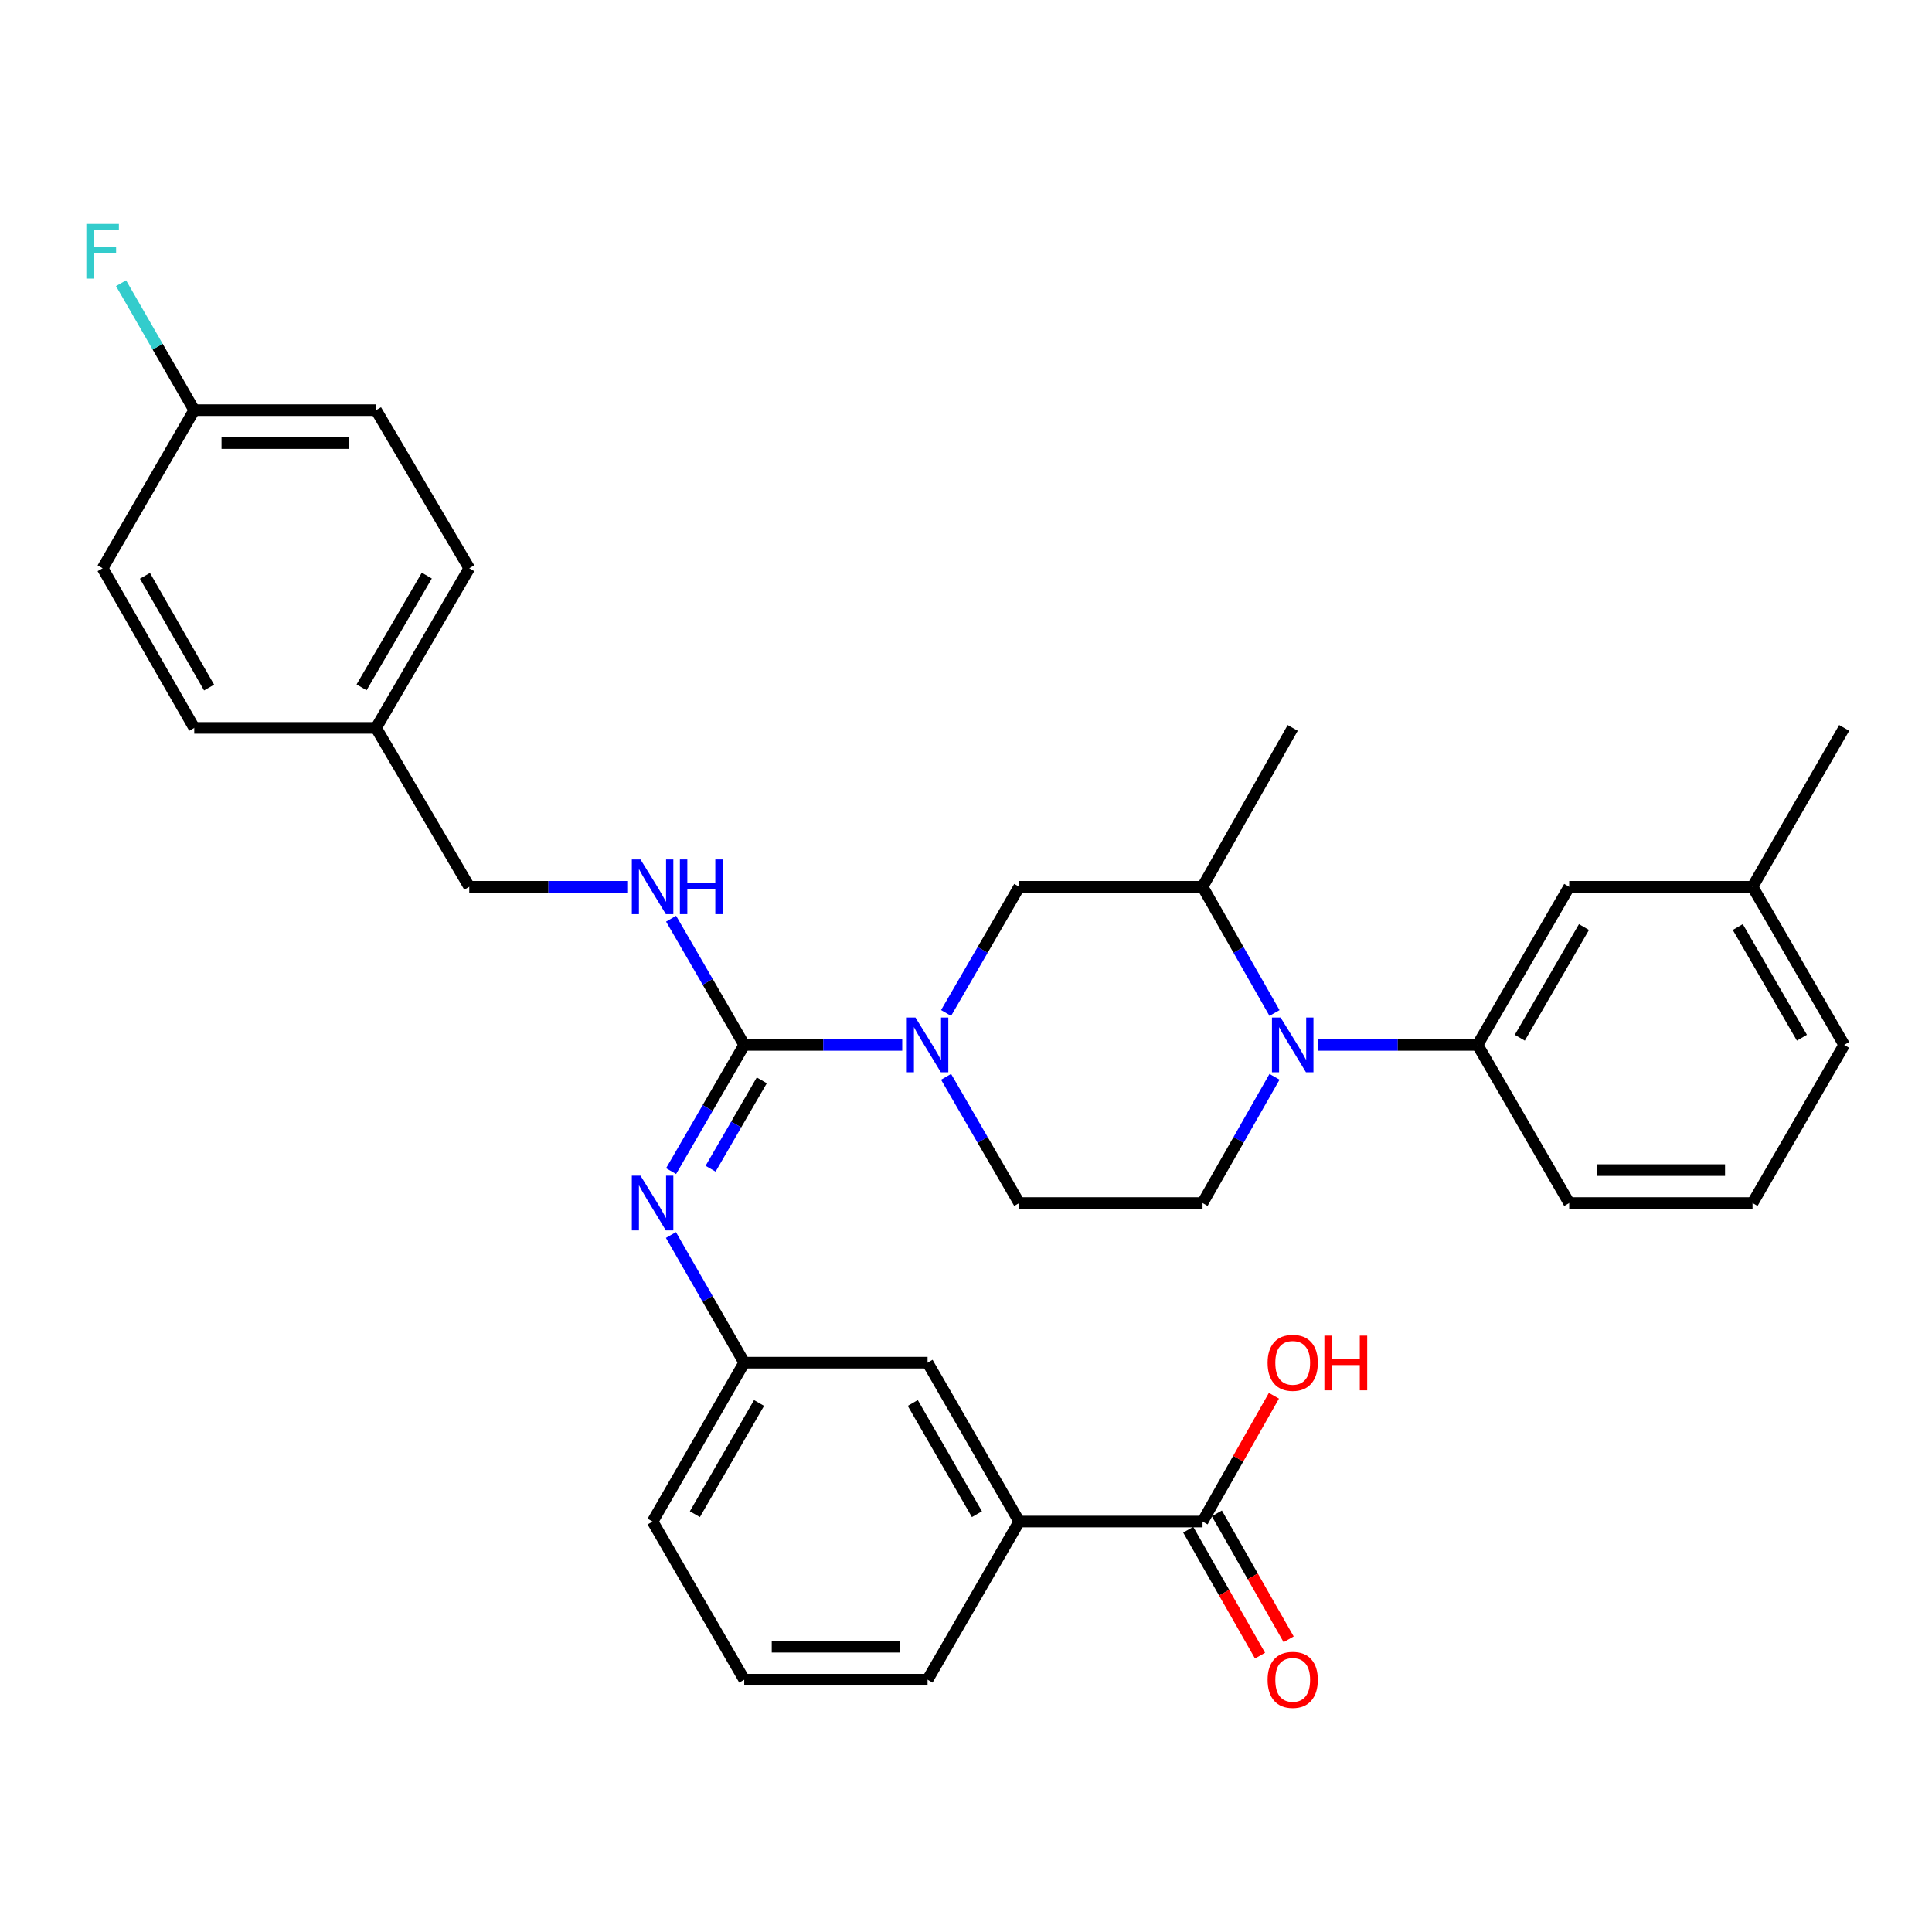 <?xml version='1.0' encoding='iso-8859-1'?>
<svg version='1.1' baseProfile='full'
              xmlns='http://www.w3.org/2000/svg'
                      xmlns:rdkit='http://www.rdkit.org/xml'
                      xmlns:xlink='http://www.w3.org/1999/xlink'
                  xml:space='preserve'
width='1000px' height='1000px' viewBox='0 0 1000 1000'>
<!-- END OF HEADER -->
<rect style='opacity:1.0;fill:#FFFFFF;stroke:none' width='1000' height='1000' x='0' y='0'> </rect>
<path class='bond-1' d='M 385.219,540.84 L 426.106,540.84' style='fill:none;fill-rule:evenodd;stroke:#000000;stroke-width:6px;stroke-linecap:butt;stroke-linejoin:miter;stroke-opacity:1' />
<path class='bond-1' d='M 426.106,540.84 L 466.993,540.84' style='fill:none;fill-rule:evenodd;stroke:#0000FF;stroke-width:6px;stroke-linecap:butt;stroke-linejoin:miter;stroke-opacity:1' />
<path class='bond-2' d='M 385.219,540.84 L 366.287,573.504' style='fill:none;fill-rule:evenodd;stroke:#000000;stroke-width:6px;stroke-linecap:butt;stroke-linejoin:miter;stroke-opacity:1' />
<path class='bond-2' d='M 366.287,573.504 L 347.354,606.169' style='fill:none;fill-rule:evenodd;stroke:#0000FF;stroke-width:6px;stroke-linecap:butt;stroke-linejoin:miter;stroke-opacity:1' />
<path class='bond-2' d='M 394.299,559.193 L 381.046,582.059' style='fill:none;fill-rule:evenodd;stroke:#000000;stroke-width:6px;stroke-linecap:butt;stroke-linejoin:miter;stroke-opacity:1' />
<path class='bond-2' d='M 381.046,582.059 L 367.793,604.924' style='fill:none;fill-rule:evenodd;stroke:#0000FF;stroke-width:6px;stroke-linecap:butt;stroke-linejoin:miter;stroke-opacity:1' />
<path class='bond-7' d='M 385.219,540.84 L 366.288,508.184' style='fill:none;fill-rule:evenodd;stroke:#000000;stroke-width:6px;stroke-linecap:butt;stroke-linejoin:miter;stroke-opacity:1' />
<path class='bond-7' d='M 366.288,508.184 L 347.356,475.528' style='fill:none;fill-rule:evenodd;stroke:#0000FF;stroke-width:6px;stroke-linecap:butt;stroke-linejoin:miter;stroke-opacity:1' />
<path class='bond-0' d='M 659.685,557.355 L 641.06,590.025' style='fill:none;fill-rule:evenodd;stroke:#0000FF;stroke-width:6px;stroke-linecap:butt;stroke-linejoin:miter;stroke-opacity:1' />
<path class='bond-0' d='M 641.06,590.025 L 622.435,622.694' style='fill:none;fill-rule:evenodd;stroke:#000000;stroke-width:6px;stroke-linecap:butt;stroke-linejoin:miter;stroke-opacity:1' />
<path class='bond-3' d='M 682.232,540.84 L 723.498,540.84' style='fill:none;fill-rule:evenodd;stroke:#0000FF;stroke-width:6px;stroke-linecap:butt;stroke-linejoin:miter;stroke-opacity:1' />
<path class='bond-3' d='M 723.498,540.84 L 764.764,540.84' style='fill:none;fill-rule:evenodd;stroke:#000000;stroke-width:6px;stroke-linecap:butt;stroke-linejoin:miter;stroke-opacity:1' />
<path class='bond-33' d='M 659.683,524.324 L 641.059,491.664' style='fill:none;fill-rule:evenodd;stroke:#0000FF;stroke-width:6px;stroke-linecap:butt;stroke-linejoin:miter;stroke-opacity:1' />
<path class='bond-33' d='M 641.059,491.664 L 622.435,459.004' style='fill:none;fill-rule:evenodd;stroke:#000000;stroke-width:6px;stroke-linecap:butt;stroke-linejoin:miter;stroke-opacity:1' />
<path class='bond-5' d='M 489.685,524.315 L 508.617,491.659' style='fill:none;fill-rule:evenodd;stroke:#0000FF;stroke-width:6px;stroke-linecap:butt;stroke-linejoin:miter;stroke-opacity:1' />
<path class='bond-5' d='M 508.617,491.659 L 527.549,459.004' style='fill:none;fill-rule:evenodd;stroke:#000000;stroke-width:6px;stroke-linecap:butt;stroke-linejoin:miter;stroke-opacity:1' />
<path class='bond-10' d='M 489.684,557.365 L 508.616,590.03' style='fill:none;fill-rule:evenodd;stroke:#0000FF;stroke-width:6px;stroke-linecap:butt;stroke-linejoin:miter;stroke-opacity:1' />
<path class='bond-10' d='M 508.616,590.03 L 527.549,622.694' style='fill:none;fill-rule:evenodd;stroke:#000000;stroke-width:6px;stroke-linecap:butt;stroke-linejoin:miter;stroke-opacity:1' />
<path class='bond-11' d='M 347.275,639.236 L 366.247,672.277' style='fill:none;fill-rule:evenodd;stroke:#0000FF;stroke-width:6px;stroke-linecap:butt;stroke-linejoin:miter;stroke-opacity:1' />
<path class='bond-11' d='M 366.247,672.277 L 385.219,705.317' style='fill:none;fill-rule:evenodd;stroke:#000000;stroke-width:6px;stroke-linecap:butt;stroke-linejoin:miter;stroke-opacity:1' />
<path class='bond-13' d='M 764.764,540.84 L 812.216,459.004' style='fill:none;fill-rule:evenodd;stroke:#000000;stroke-width:6px;stroke-linecap:butt;stroke-linejoin:miter;stroke-opacity:1' />
<path class='bond-13' d='M 786.639,537.121 L 819.856,479.836' style='fill:none;fill-rule:evenodd;stroke:#000000;stroke-width:6px;stroke-linecap:butt;stroke-linejoin:miter;stroke-opacity:1' />
<path class='bond-25' d='M 764.764,540.84 L 812.216,622.694' style='fill:none;fill-rule:evenodd;stroke:#000000;stroke-width:6px;stroke-linecap:butt;stroke-linejoin:miter;stroke-opacity:1' />
<path class='bond-4' d='M 622.435,459.004 L 527.549,459.004' style='fill:none;fill-rule:evenodd;stroke:#000000;stroke-width:6px;stroke-linecap:butt;stroke-linejoin:miter;stroke-opacity:1' />
<path class='bond-27' d='M 622.435,459.004 L 669.101,376.76' style='fill:none;fill-rule:evenodd;stroke:#000000;stroke-width:6px;stroke-linecap:butt;stroke-linejoin:miter;stroke-opacity:1' />
<path class='bond-6' d='M 622.435,787.551 L 527.549,787.551' style='fill:none;fill-rule:evenodd;stroke:#000000;stroke-width:6px;stroke-linecap:butt;stroke-linejoin:miter;stroke-opacity:1' />
<path class='bond-14' d='M 615.025,791.775 L 633.604,824.365' style='fill:none;fill-rule:evenodd;stroke:#000000;stroke-width:6px;stroke-linecap:butt;stroke-linejoin:miter;stroke-opacity:1' />
<path class='bond-14' d='M 633.604,824.365 L 652.184,856.955' style='fill:none;fill-rule:evenodd;stroke:#FF0000;stroke-width:6px;stroke-linecap:butt;stroke-linejoin:miter;stroke-opacity:1' />
<path class='bond-14' d='M 629.845,783.327 L 648.424,815.916' style='fill:none;fill-rule:evenodd;stroke:#000000;stroke-width:6px;stroke-linecap:butt;stroke-linejoin:miter;stroke-opacity:1' />
<path class='bond-14' d='M 648.424,815.916 L 667.004,848.506' style='fill:none;fill-rule:evenodd;stroke:#FF0000;stroke-width:6px;stroke-linecap:butt;stroke-linejoin:miter;stroke-opacity:1' />
<path class='bond-16' d='M 622.435,787.551 L 640.909,754.996' style='fill:none;fill-rule:evenodd;stroke:#000000;stroke-width:6px;stroke-linecap:butt;stroke-linejoin:miter;stroke-opacity:1' />
<path class='bond-16' d='M 640.909,754.996 L 659.383,722.441' style='fill:none;fill-rule:evenodd;stroke:#FF0000;stroke-width:6px;stroke-linecap:butt;stroke-linejoin:miter;stroke-opacity:1' />
<path class='bond-15' d='M 324.664,459.004 L 283.777,459.004' style='fill:none;fill-rule:evenodd;stroke:#0000FF;stroke-width:6px;stroke-linecap:butt;stroke-linejoin:miter;stroke-opacity:1' />
<path class='bond-15' d='M 283.777,459.004 L 242.89,459.004' style='fill:none;fill-rule:evenodd;stroke:#000000;stroke-width:6px;stroke-linecap:butt;stroke-linejoin:miter;stroke-opacity:1' />
<path class='bond-8' d='M 622.435,622.694 L 527.549,622.694' style='fill:none;fill-rule:evenodd;stroke:#000000;stroke-width:6px;stroke-linecap:butt;stroke-linejoin:miter;stroke-opacity:1' />
<path class='bond-9' d='M 527.549,787.551 L 480.105,705.317' style='fill:none;fill-rule:evenodd;stroke:#000000;stroke-width:6px;stroke-linecap:butt;stroke-linejoin:miter;stroke-opacity:1' />
<path class='bond-9' d='M 505.656,783.741 L 472.446,726.177' style='fill:none;fill-rule:evenodd;stroke:#000000;stroke-width:6px;stroke-linecap:butt;stroke-linejoin:miter;stroke-opacity:1' />
<path class='bond-35' d='M 527.549,787.551 L 480.105,869.406' style='fill:none;fill-rule:evenodd;stroke:#000000;stroke-width:6px;stroke-linecap:butt;stroke-linejoin:miter;stroke-opacity:1' />
<path class='bond-12' d='M 385.219,705.317 L 480.105,705.317' style='fill:none;fill-rule:evenodd;stroke:#000000;stroke-width:6px;stroke-linecap:butt;stroke-linejoin:miter;stroke-opacity:1' />
<path class='bond-30' d='M 385.219,705.317 L 337.776,787.551' style='fill:none;fill-rule:evenodd;stroke:#000000;stroke-width:6px;stroke-linecap:butt;stroke-linejoin:miter;stroke-opacity:1' />
<path class='bond-30' d='M 392.879,726.177 L 359.669,783.741' style='fill:none;fill-rule:evenodd;stroke:#000000;stroke-width:6px;stroke-linecap:butt;stroke-linejoin:miter;stroke-opacity:1' />
<path class='bond-19' d='M 812.216,459.004 L 907.112,459.004' style='fill:none;fill-rule:evenodd;stroke:#000000;stroke-width:6px;stroke-linecap:butt;stroke-linejoin:miter;stroke-opacity:1' />
<path class='bond-18' d='M 242.89,459.004 L 194.642,376.76' style='fill:none;fill-rule:evenodd;stroke:#000000;stroke-width:6px;stroke-linecap:butt;stroke-linejoin:miter;stroke-opacity:1' />
<path class='bond-17' d='M 100.542,212.292 L 194.642,212.292' style='fill:none;fill-rule:evenodd;stroke:#000000;stroke-width:6px;stroke-linecap:butt;stroke-linejoin:miter;stroke-opacity:1' />
<path class='bond-17' d='M 114.657,229.351 L 180.527,229.351' style='fill:none;fill-rule:evenodd;stroke:#000000;stroke-width:6px;stroke-linecap:butt;stroke-linejoin:miter;stroke-opacity:1' />
<path class='bond-20' d='M 100.542,212.292 L 81.593,179.437' style='fill:none;fill-rule:evenodd;stroke:#000000;stroke-width:6px;stroke-linecap:butt;stroke-linejoin:miter;stroke-opacity:1' />
<path class='bond-20' d='M 81.593,179.437 L 62.644,146.582' style='fill:none;fill-rule:evenodd;stroke:#33CCCC;stroke-width:6px;stroke-linecap:butt;stroke-linejoin:miter;stroke-opacity:1' />
<path class='bond-34' d='M 100.542,212.292 L 53.109,294.138' style='fill:none;fill-rule:evenodd;stroke:#000000;stroke-width:6px;stroke-linecap:butt;stroke-linejoin:miter;stroke-opacity:1' />
<path class='bond-23' d='M 194.642,376.76 L 100.542,376.76' style='fill:none;fill-rule:evenodd;stroke:#000000;stroke-width:6px;stroke-linecap:butt;stroke-linejoin:miter;stroke-opacity:1' />
<path class='bond-24' d='M 194.642,376.76 L 242.89,294.138' style='fill:none;fill-rule:evenodd;stroke:#000000;stroke-width:6px;stroke-linecap:butt;stroke-linejoin:miter;stroke-opacity:1' />
<path class='bond-24' d='M 187.148,355.764 L 220.922,297.928' style='fill:none;fill-rule:evenodd;stroke:#000000;stroke-width:6px;stroke-linecap:butt;stroke-linejoin:miter;stroke-opacity:1' />
<path class='bond-32' d='M 907.112,459.004 L 954.545,376.76' style='fill:none;fill-rule:evenodd;stroke:#000000;stroke-width:6px;stroke-linecap:butt;stroke-linejoin:miter;stroke-opacity:1' />
<path class='bond-36' d='M 907.112,459.004 L 954.545,540.84' style='fill:none;fill-rule:evenodd;stroke:#000000;stroke-width:6px;stroke-linecap:butt;stroke-linejoin:miter;stroke-opacity:1' />
<path class='bond-36' d='M 899.468,479.834 L 932.671,537.119' style='fill:none;fill-rule:evenodd;stroke:#000000;stroke-width:6px;stroke-linecap:butt;stroke-linejoin:miter;stroke-opacity:1' />
<path class='bond-21' d='M 194.642,212.292 L 242.89,294.138' style='fill:none;fill-rule:evenodd;stroke:#000000;stroke-width:6px;stroke-linecap:butt;stroke-linejoin:miter;stroke-opacity:1' />
<path class='bond-22' d='M 53.109,294.138 L 100.542,376.76' style='fill:none;fill-rule:evenodd;stroke:#000000;stroke-width:6px;stroke-linecap:butt;stroke-linejoin:miter;stroke-opacity:1' />
<path class='bond-22' d='M 75.018,298.038 L 108.221,355.873' style='fill:none;fill-rule:evenodd;stroke:#000000;stroke-width:6px;stroke-linecap:butt;stroke-linejoin:miter;stroke-opacity:1' />
<path class='bond-29' d='M 812.216,622.694 L 907.112,622.694' style='fill:none;fill-rule:evenodd;stroke:#000000;stroke-width:6px;stroke-linecap:butt;stroke-linejoin:miter;stroke-opacity:1' />
<path class='bond-29' d='M 826.451,605.635 L 892.878,605.635' style='fill:none;fill-rule:evenodd;stroke:#000000;stroke-width:6px;stroke-linecap:butt;stroke-linejoin:miter;stroke-opacity:1' />
<path class='bond-26' d='M 480.105,869.406 L 385.219,869.406' style='fill:none;fill-rule:evenodd;stroke:#000000;stroke-width:6px;stroke-linecap:butt;stroke-linejoin:miter;stroke-opacity:1' />
<path class='bond-26' d='M 465.873,852.347 L 399.452,852.347' style='fill:none;fill-rule:evenodd;stroke:#000000;stroke-width:6px;stroke-linecap:butt;stroke-linejoin:miter;stroke-opacity:1' />
<path class='bond-28' d='M 385.219,869.406 L 337.776,787.551' style='fill:none;fill-rule:evenodd;stroke:#000000;stroke-width:6px;stroke-linecap:butt;stroke-linejoin:miter;stroke-opacity:1' />
<path class='bond-31' d='M 907.112,622.694 L 954.545,540.84' style='fill:none;fill-rule:evenodd;stroke:#000000;stroke-width:6px;stroke-linecap:butt;stroke-linejoin:miter;stroke-opacity:1' />
<path  class='atom-1' d='M 662.841 526.68
L 672.121 541.68
Q 673.041 543.16, 674.521 545.84
Q 676.001 548.52, 676.081 548.68
L 676.081 526.68
L 679.841 526.68
L 679.841 555
L 675.961 555
L 666.001 538.6
Q 664.841 536.68, 663.601 534.48
Q 662.401 532.28, 662.041 531.6
L 662.041 555
L 658.361 555
L 658.361 526.68
L 662.841 526.68
' fill='#0000FF'/>
<path  class='atom-2' d='M 473.845 526.68
L 483.125 541.68
Q 484.045 543.16, 485.525 545.84
Q 487.005 548.52, 487.085 548.68
L 487.085 526.68
L 490.845 526.68
L 490.845 555
L 486.965 555
L 477.005 538.6
Q 475.845 536.68, 474.605 534.48
Q 473.405 532.28, 473.045 531.6
L 473.045 555
L 469.365 555
L 469.365 526.68
L 473.845 526.68
' fill='#0000FF'/>
<path  class='atom-3' d='M 331.516 608.534
L 340.796 623.534
Q 341.716 625.014, 343.196 627.694
Q 344.676 630.374, 344.756 630.534
L 344.756 608.534
L 348.516 608.534
L 348.516 636.854
L 344.636 636.854
L 334.676 620.454
Q 333.516 618.534, 332.276 616.334
Q 331.076 614.134, 330.716 613.454
L 330.716 636.854
L 327.036 636.854
L 327.036 608.534
L 331.516 608.534
' fill='#0000FF'/>
<path  class='atom-8' d='M 331.516 444.844
L 340.796 459.844
Q 341.716 461.324, 343.196 464.004
Q 344.676 466.684, 344.756 466.844
L 344.756 444.844
L 348.516 444.844
L 348.516 473.164
L 344.636 473.164
L 334.676 456.764
Q 333.516 454.844, 332.276 452.644
Q 331.076 450.444, 330.716 449.764
L 330.716 473.164
L 327.036 473.164
L 327.036 444.844
L 331.516 444.844
' fill='#0000FF'/>
<path  class='atom-8' d='M 351.916 444.844
L 355.756 444.844
L 355.756 456.884
L 370.236 456.884
L 370.236 444.844
L 374.076 444.844
L 374.076 473.164
L 370.236 473.164
L 370.236 460.084
L 355.756 460.084
L 355.756 473.164
L 351.916 473.164
L 351.916 444.844
' fill='#0000FF'/>
<path  class='atom-15' d='M 656.101 869.486
Q 656.101 862.686, 659.461 858.886
Q 662.821 855.086, 669.101 855.086
Q 675.381 855.086, 678.741 858.886
Q 682.101 862.686, 682.101 869.486
Q 682.101 876.366, 678.701 880.286
Q 675.301 884.166, 669.101 884.166
Q 662.861 884.166, 659.461 880.286
Q 656.101 876.406, 656.101 869.486
M 669.101 880.966
Q 673.421 880.966, 675.741 878.086
Q 678.101 875.166, 678.101 869.486
Q 678.101 863.926, 675.741 861.126
Q 673.421 858.286, 669.101 858.286
Q 664.781 858.286, 662.421 861.086
Q 660.101 863.886, 660.101 869.486
Q 660.101 875.206, 662.421 878.086
Q 664.781 880.966, 669.101 880.966
' fill='#FF0000'/>
<path  class='atom-17' d='M 656.101 705.397
Q 656.101 698.597, 659.461 694.797
Q 662.821 690.997, 669.101 690.997
Q 675.381 690.997, 678.741 694.797
Q 682.101 698.597, 682.101 705.397
Q 682.101 712.277, 678.701 716.197
Q 675.301 720.077, 669.101 720.077
Q 662.861 720.077, 659.461 716.197
Q 656.101 712.317, 656.101 705.397
M 669.101 716.877
Q 673.421 716.877, 675.741 713.997
Q 678.101 711.077, 678.101 705.397
Q 678.101 699.837, 675.741 697.037
Q 673.421 694.197, 669.101 694.197
Q 664.781 694.197, 662.421 696.997
Q 660.101 699.797, 660.101 705.397
Q 660.101 711.117, 662.421 713.997
Q 664.781 716.877, 669.101 716.877
' fill='#FF0000'/>
<path  class='atom-17' d='M 685.501 691.317
L 689.341 691.317
L 689.341 703.357
L 703.821 703.357
L 703.821 691.317
L 707.661 691.317
L 707.661 719.637
L 703.821 719.637
L 703.821 706.557
L 689.341 706.557
L 689.341 719.637
L 685.501 719.637
L 685.501 691.317
' fill='#FF0000'/>
<path  class='atom-21' d='M 44.689 115.889
L 61.529 115.889
L 61.529 119.129
L 48.489 119.129
L 48.489 127.729
L 60.089 127.729
L 60.089 131.009
L 48.489 131.009
L 48.489 144.209
L 44.689 144.209
L 44.689 115.889
' fill='#33CCCC'/>
</svg>
